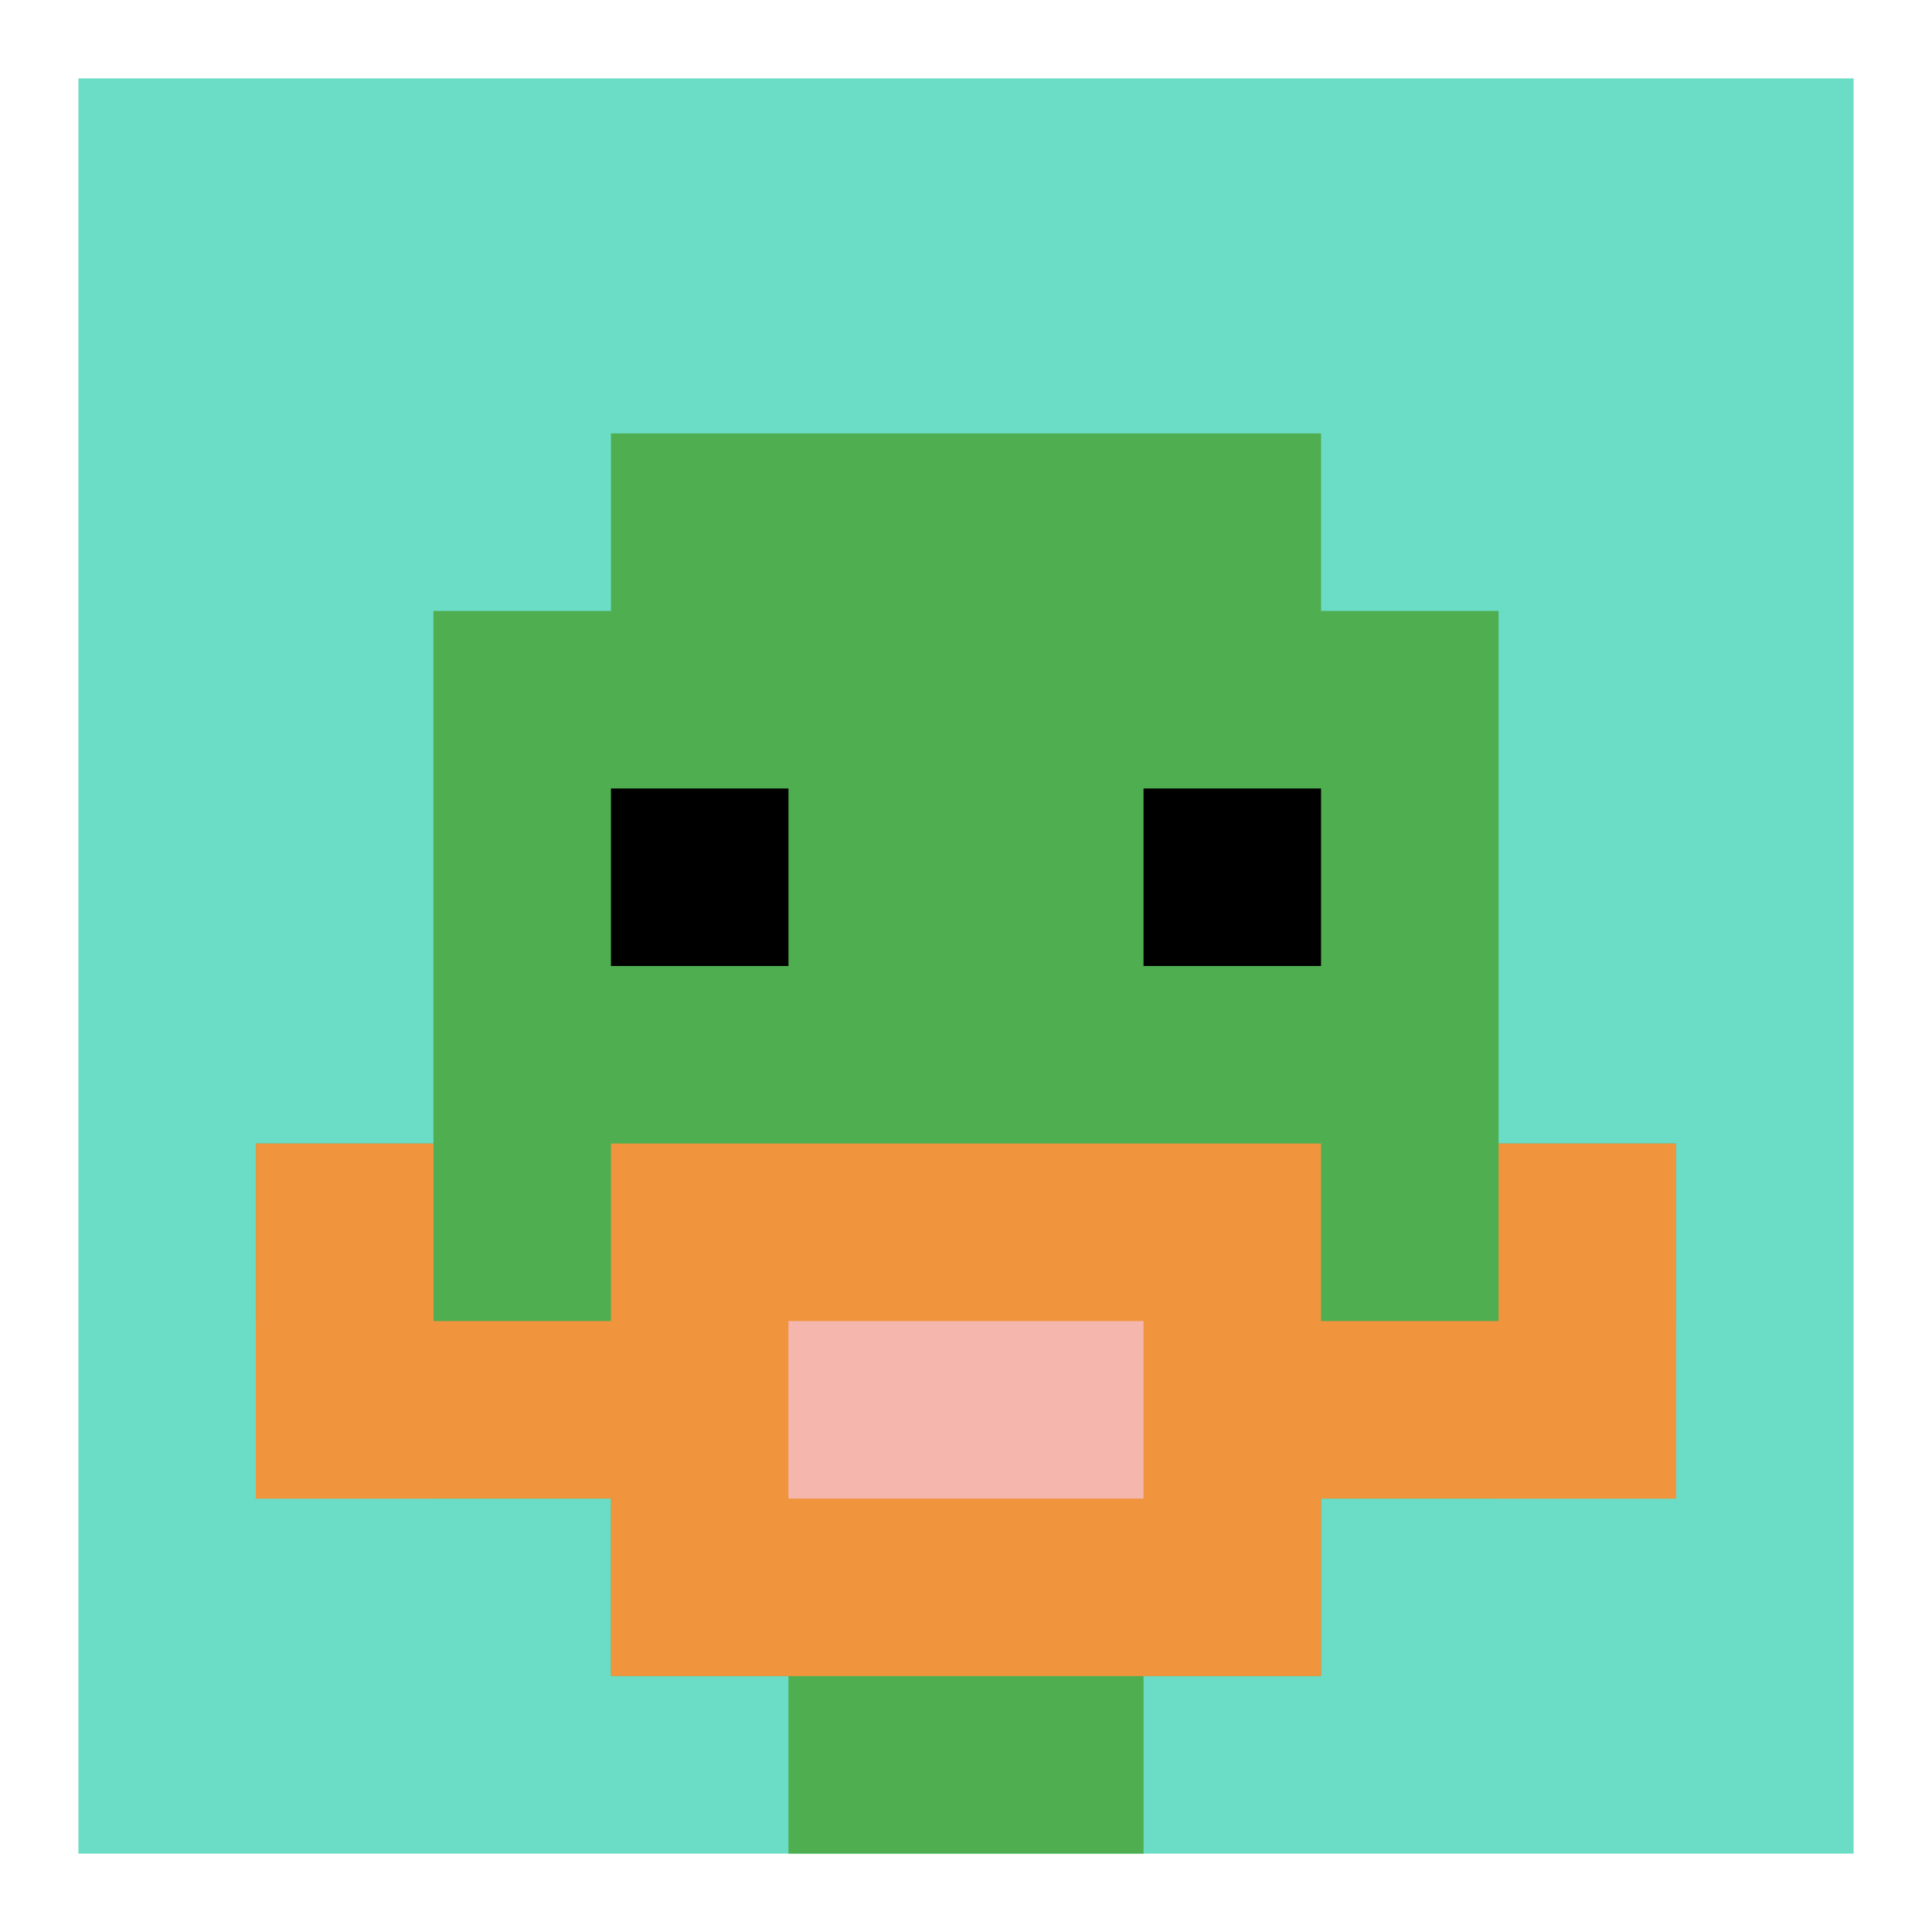 <svg xmlns="http://www.w3.org/2000/svg" version="1.1" width="690" height="690"><title>'goose-pfp-145889' by Dmitri Cherniak</title><desc>seed=145889
backgroundColor=#ffffff
padding=20
innerPadding=28
timeout=500
dimension=1
border=false
Save=function(){return n.handleSave()}
frame=15

Rendered at Mon Sep 16 2024 00:22:49 GMT+0200 (hora de verano de Europa central)
Generated in &lt;1ms
</desc><defs></defs><rect width="100%" height="100%" fill="#ffffff"></rect><g><g id="0-0"><rect x="28" y="28" height="634" width="634" fill="#6BDCC5"></rect><g><rect id="28-28-3-2-4-7" x="218.2" y="154.8" width="253.6" height="443.8" fill="#4FAE4F"></rect><rect id="28-28-2-3-6-5" x="154.8" y="218.2" width="380.4" height="317" fill="#4FAE4F"></rect><rect id="28-28-4-8-2-2" x="281.6" y="535.2" width="126.8" height="126.8" fill="#4FAE4F"></rect><rect id="28-28-1-6-8-1" x="91.4" y="408.4" width="507.2" height="63.4" fill="#4FAE4F"></rect><rect id="28-28-1-7-8-1" x="91.4" y="471.8" width="507.2" height="63.4" fill="#F0943E"></rect><rect id="28-28-3-6-4-3" x="218.2" y="408.4" width="253.6" height="190.2" fill="#F0943E"></rect><rect id="28-28-4-7-2-1" x="281.6" y="471.8" width="126.8" height="63.4" fill="#F4B6AD"></rect><rect id="28-28-1-6-1-2" x="91.4" y="408.4" width="63.4" height="126.8" fill="#F0943E"></rect><rect id="28-28-8-6-1-2" x="535.2" y="408.4" width="63.4" height="126.8" fill="#F0943E"></rect><rect id="28-28-3-4-1-1" x="218.2" y="281.6" width="63.4" height="63.4" fill="#000000"></rect><rect id="28-28-6-4-1-1" x="408.4" y="281.6" width="63.4" height="63.4" fill="#000000"></rect></g><rect x="28" y="28" stroke="white" stroke-width="0" height="634" width="634" fill="none"></rect></g></g></svg>